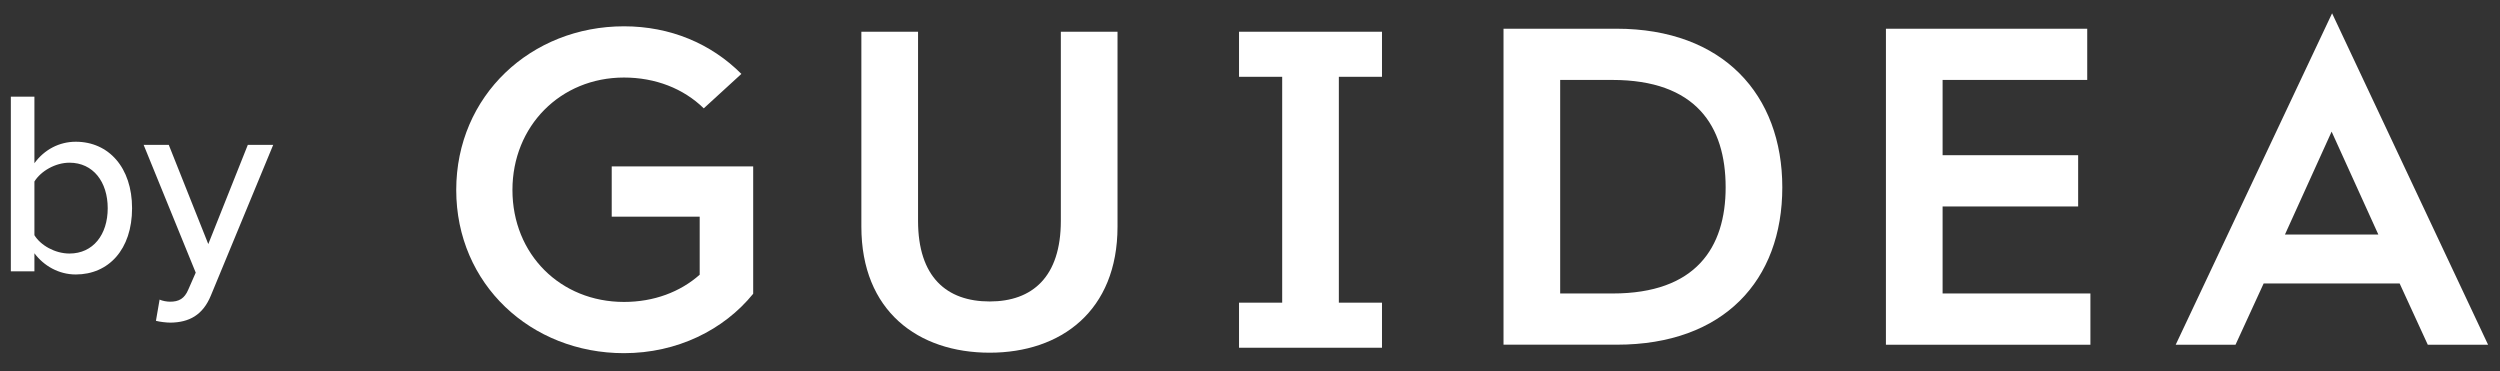 <svg width="128" height="19" viewBox="0 0 128 19" fill="none" xmlns="http://www.w3.org/2000/svg">
<rect x="0" y="0" width="128" height="19" fill="#333333" stroke="none"/>
<path d="M121.771 12.009L119.379 6.739L116.989 12.009H121.771ZM119.403 0.681L127.389 17.649H124.302L122.862 14.515H115.898L114.459 17.649H111.396L119.403 0.681Z" fill="white"/>
<path d="M44.102 1.625H47.004V11.305C47.004 14.182 48.466 15.435 50.672 15.435C52.854 15.435 54.315 14.182 54.315 11.305V1.624H57.217V11.605C57.217 15.923 54.315 18.058 50.671 18.058C47.004 18.058 44.102 15.923 44.102 11.605V1.625Z" fill="white"/>
<path d="M31.947 1.347C34.315 1.347 36.404 2.228 37.959 3.784L36.033 5.547C34.988 4.527 33.549 3.97 31.947 3.97C28.697 3.97 26.237 6.454 26.237 9.726C26.237 13.022 28.697 15.459 31.947 15.459C33.48 15.459 34.826 14.949 35.824 14.066V11.095H31.32V8.518H38.563V15.041C37.054 16.899 34.663 18.082 31.947 18.082C27.189 18.082 23.359 14.554 23.359 9.726C23.359 4.898 27.189 1.347 31.947 1.347Z" fill="white"/>
<path d="M82.758 1.47H76.98V1.471V17.648H82.782C88.259 17.648 91.254 14.353 91.254 9.594C91.254 4.859 88.237 1.47 82.758 1.47ZM82.573 15.026H79.881V4.093H82.55C86.82 4.093 88.353 6.437 88.353 9.594C88.353 12.682 86.82 15.026 82.573 15.026Z" fill="white"/>
<path d="M96.56 1.47H106.866V4.093H99.461V7.946H106.401V10.57H99.461V15.026H107.029V17.649H96.559L96.56 1.47Z" fill="white"/>
<path d="M70.758 3.933V1.625H68.549H65.648H63.438V3.932L65.648 3.933V15.495H63.438V17.803H65.647V17.804H68.549H70.758V15.495H68.549V3.933H70.758Z" fill="white"/>
<path d="M0.555 4.951H1.762V8.356C2.271 7.658 3.036 7.257 3.879 7.257C5.569 7.257 6.762 8.584 6.762 10.661C6.762 12.78 5.555 14.053 3.879 14.053C3.008 14.053 2.244 13.611 1.762 12.967V13.892H0.555V4.951ZM3.558 12.981C4.765 12.981 5.515 12.016 5.515 10.661C5.515 9.308 4.765 8.33 3.558 8.33C2.821 8.33 2.083 8.772 1.762 9.294V12.042C2.083 12.565 2.821 12.981 3.558 12.981Z" fill="white"/>
<path d="M8.707 15.447C9.15 15.447 9.445 15.299 9.645 14.817L10.021 13.959L7.354 7.417H8.641L10.664 12.497L12.688 7.417H13.988L10.799 15.126C10.383 16.144 9.672 16.506 8.734 16.519C8.533 16.519 8.171 16.479 7.984 16.426L8.171 15.34C8.318 15.407 8.547 15.447 8.707 15.447Z" fill="white"/>
</svg>
